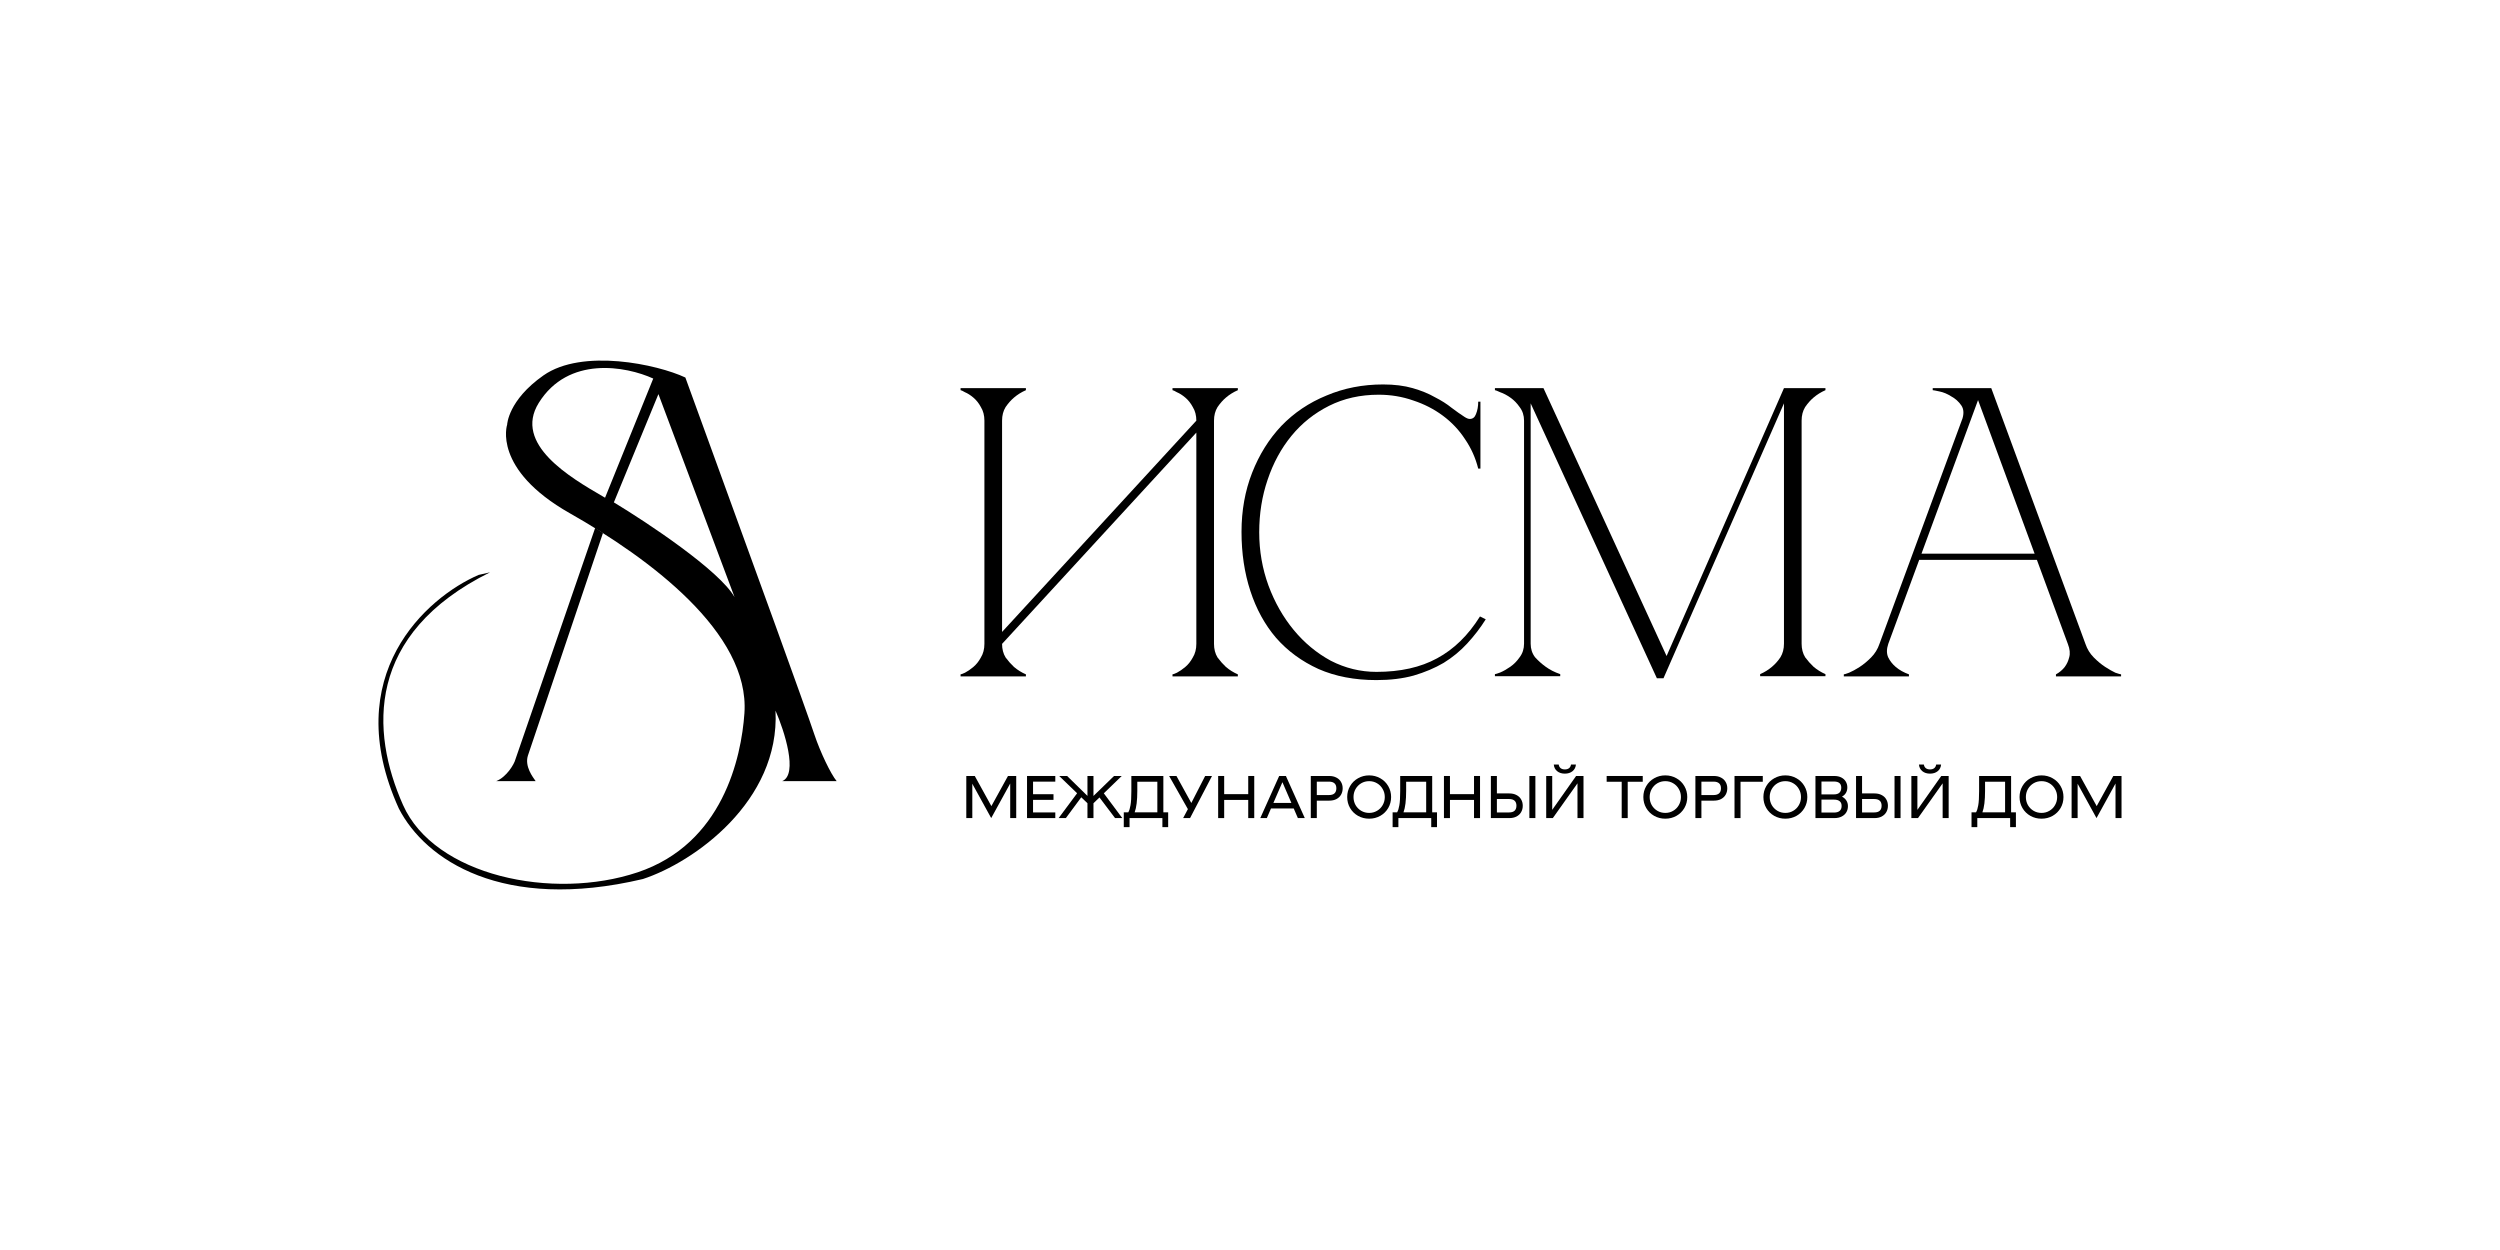 <?xml version="1.0" encoding="UTF-8"?> <svg xmlns="http://www.w3.org/2000/svg" width="1080" height="540" viewBox="0 0 1080 540" fill="none"><rect width="1080" height="540" fill="white"></rect><g clip-path="url(#clip0_2181_47)"><path d="M222.666 328.04L257.134 227.995L260.491 230.233L228.038 326.473C226.605 331.128 230.201 335.724 231.395 337.44H214.385C218.861 335.649 222.144 330.129 222.666 328.04Z" fill="black"></path><path fill-rule="evenodd" clip-rule="evenodd" d="M337.931 337.439H361.431C358.895 334.381 354.344 324.906 351.807 317.296C347.683 304.924 325.451 243.828 308.141 196.258C303.656 183.932 299.501 172.515 296.077 163.088C283.991 157.418 251.583 150.376 234.753 162.193C219.452 172.936 219.086 183.455 219.086 183.455C219.086 183.455 212.595 202.703 246.167 221.727C280.303 241.072 324.019 273.34 321.592 308.12C320.25 327.368 312.192 364.521 275.487 376.831C238.781 389.141 187.686 378.36 174.099 347.735C159.999 315.954 157.984 273.876 211.7 247.243L206.776 248.361C184.394 257.985 146.167 291.647 172.308 349.302C183.723 371.459 217.071 394.065 277.725 379.74C299.659 372.579 336.991 346.213 335.021 307.001C338.901 315.804 344.87 334.53 337.931 337.439ZM261.386 215.013L282.201 163.536C270.413 158.164 245.471 153.582 232.738 174.055C221.645 191.892 246.49 206.346 260.223 214.336C260.621 214.567 261.009 214.793 261.386 215.013ZM317.34 257.985L284.439 170.25L265.191 217.027C279.888 225.905 310.894 246.526 317.34 257.985Z" fill="black"></path><path d="M916.5 353.414H913.902V338.473L905.691 353.414L897.532 338.577V353.414H894.934V335.226H898.597L905.769 348.243L912.94 335.226H916.5V353.414Z" fill="black"></path><path d="M881.934 353.673C880.184 353.673 878.582 353.266 877.127 352.452C875.672 351.621 874.529 350.495 873.697 349.074C872.866 347.636 872.45 346.052 872.45 344.319C872.45 342.587 872.866 341.011 873.697 339.59C874.529 338.153 875.672 337.027 877.127 336.213C878.582 335.381 880.184 334.965 881.934 334.965C883.683 334.965 885.286 335.381 886.741 336.213C888.196 337.027 889.339 338.153 890.171 339.59C891.002 341.011 891.418 342.587 891.418 344.319C891.418 346.052 891.002 347.636 890.171 349.074C889.339 350.495 888.196 351.621 886.741 352.452C885.286 353.266 883.683 353.673 881.934 353.673ZM881.934 351.179C883.181 351.179 884.316 350.876 885.338 350.269C886.377 349.663 887.191 348.84 887.78 347.801C888.386 346.744 888.69 345.584 888.69 344.319C888.69 343.055 888.386 341.903 887.78 340.864C887.191 339.807 886.377 338.975 885.338 338.369C884.316 337.763 883.181 337.46 881.934 337.46C880.687 337.46 879.543 337.763 878.504 338.369C877.482 338.975 876.668 339.807 876.062 340.864C875.473 341.903 875.178 343.055 875.178 344.319C875.178 345.584 875.473 346.744 876.062 347.801C876.668 348.84 877.482 349.663 878.504 350.269C879.543 350.876 880.687 351.179 881.934 351.179Z" fill="black"></path><path d="M870.874 350.919V357.311H868.38V353.414H854.193V357.311H851.698V350.919H853.647C854.063 350.227 854.383 349.205 854.609 347.853C854.851 346.502 854.972 344.476 854.972 341.773V335.226H868.795V350.919H870.874ZM866.197 350.919V337.72H857.545V341.669C857.545 345.809 857.164 348.893 856.401 350.919H866.197Z" fill="black"></path><path d="M825.713 335.225H828.311V349.854L838.627 335.225H841.822V353.414H839.224V338.395L828.571 353.414H825.713V335.225ZM833.768 334.212C832.417 334.212 831.308 333.857 830.442 333.147C829.576 332.437 829.091 331.484 828.987 330.289H831.117C831.204 330.947 831.481 331.466 831.949 331.848C832.417 332.211 833.023 332.393 833.768 332.393C834.513 332.393 835.119 332.211 835.587 331.848C836.054 331.466 836.331 330.947 836.418 330.289H838.549C838.445 331.484 837.96 332.437 837.094 333.147C836.227 333.857 835.119 334.212 833.768 334.212Z" fill="black"></path><path d="M809.761 342.761C810.974 342.761 812.013 342.995 812.879 343.462C813.763 343.913 814.43 344.545 814.88 345.359C815.348 346.156 815.581 347.065 815.581 348.087C815.581 349.109 815.348 350.027 814.88 350.842C814.43 351.638 813.763 352.271 812.879 352.738C812.013 353.189 810.974 353.414 809.761 353.414H801.81V335.226H804.409V342.761H809.761ZM809.683 350.971C810.723 350.971 811.511 350.729 812.048 350.244C812.585 349.742 812.853 349.014 812.853 348.061C812.853 347.109 812.585 346.39 812.048 345.905C811.511 345.42 810.723 345.177 809.683 345.177H804.409V350.971H809.683ZM821.038 335.226V353.414H818.44V335.226H821.038Z" fill="black"></path><path d="M795.735 344.138C796.584 344.588 797.225 345.169 797.658 345.879C798.091 346.572 798.308 347.368 798.308 348.269C798.308 349.257 798.074 350.14 797.606 350.919C797.156 351.682 796.489 352.288 795.605 352.738C794.722 353.189 793.665 353.414 792.435 353.414H784.277V335.226H792.409C793.587 335.226 794.601 335.442 795.449 335.875C796.298 336.308 796.939 336.897 797.372 337.642C797.823 338.387 798.048 339.227 798.048 340.162C798.048 341.028 797.857 341.799 797.476 342.475C797.095 343.15 796.515 343.705 795.735 344.138ZM792.279 343.176C793.319 343.176 794.098 342.934 794.618 342.449C795.155 341.947 795.423 341.228 795.423 340.292C795.423 338.508 794.375 337.616 792.279 337.616H786.875V343.176H792.279ZM792.305 351.023C793.379 351.023 794.194 350.781 794.748 350.296C795.302 349.811 795.579 349.101 795.579 348.165C795.579 347.264 795.302 346.589 794.748 346.139C794.194 345.671 793.379 345.437 792.305 345.437H786.875V351.023H792.305Z" fill="black"></path><path d="M771.277 353.673C769.527 353.673 767.925 353.266 766.47 352.452C765.015 351.621 763.871 350.495 763.04 349.074C762.208 347.636 761.793 346.052 761.793 344.319C761.793 342.587 762.208 341.011 763.04 339.59C763.871 338.153 765.015 337.027 766.47 336.213C767.925 335.381 769.527 334.965 771.277 334.965C773.026 334.965 774.628 335.381 776.084 336.213C777.539 337.027 778.682 338.153 779.513 339.59C780.345 341.011 780.761 342.587 780.761 344.319C780.761 346.052 780.345 347.636 779.513 349.074C778.682 350.495 777.539 351.621 776.084 352.452C774.628 353.266 773.026 353.673 771.277 353.673ZM771.277 351.179C772.524 351.179 773.658 350.876 774.68 350.269C775.72 349.663 776.534 348.84 777.123 347.801C777.729 346.744 778.032 345.584 778.032 344.319C778.032 343.055 777.729 341.903 777.123 340.864C776.534 339.807 775.72 338.975 774.68 338.369C773.658 337.763 772.524 337.46 771.277 337.46C770.029 337.46 768.886 337.763 767.847 338.369C766.825 338.975 766.011 339.807 765.404 340.864C764.815 341.903 764.521 343.055 764.521 344.319C764.521 345.584 764.815 346.744 765.404 347.801C766.011 348.84 766.825 349.663 767.847 350.269C768.886 350.876 770.029 351.179 771.277 351.179Z" fill="black"></path><path d="M761.523 337.72H751.909V353.414H749.311V335.226H761.523V337.72Z" fill="black"></path><path d="M740.362 335.226C741.575 335.226 742.614 335.459 743.48 335.927C744.364 336.377 745.031 337.01 745.481 337.824C745.949 338.621 746.183 339.53 746.183 340.552C746.183 341.574 745.949 342.492 745.481 343.306C745.031 344.103 744.364 344.735 743.48 345.203C742.614 345.654 741.575 345.879 740.362 345.879H735.01V353.414H732.412V335.226H740.362ZM740.285 343.462C741.324 343.462 742.112 343.22 742.649 342.735C743.186 342.232 743.455 341.505 743.455 340.552C743.455 339.599 743.186 338.881 742.649 338.396C742.112 337.911 741.324 337.668 740.285 337.668H735.01V343.462H740.285Z" fill="black"></path><path d="M719.411 353.673C717.662 353.673 716.06 353.266 714.604 352.452C713.149 351.621 712.006 350.495 711.175 349.074C710.343 347.636 709.927 346.052 709.927 344.319C709.927 342.587 710.343 341.011 711.175 339.59C712.006 338.153 713.149 337.027 714.604 336.213C716.06 335.381 717.662 334.965 719.411 334.965C721.161 334.965 722.763 335.381 724.218 336.213C725.673 337.027 726.817 338.153 727.648 339.59C728.48 341.011 728.895 342.587 728.895 344.319C728.895 346.052 728.48 347.636 727.648 349.074C726.817 350.495 725.673 351.621 724.218 352.452C722.763 353.266 721.161 353.673 719.411 353.673ZM719.411 351.179C720.659 351.179 721.793 350.876 722.815 350.269C723.855 349.663 724.669 348.84 725.258 347.801C725.864 346.744 726.167 345.584 726.167 344.319C726.167 343.055 725.864 341.903 725.258 340.864C724.669 339.807 723.855 338.975 722.815 338.369C721.793 337.763 720.659 337.46 719.411 337.46C718.164 337.46 717.021 337.763 715.982 338.369C714.96 338.975 714.145 339.807 713.539 340.864C712.95 341.903 712.656 343.055 712.656 344.319C712.656 345.584 712.95 346.744 713.539 347.801C714.145 348.84 714.96 349.663 715.982 350.269C717.021 350.876 718.164 351.179 719.411 351.179Z" fill="black"></path><path d="M709.666 337.72H703.17V353.414H700.572V337.72H694.076V335.226H709.666V337.72Z" fill="black"></path><path d="M667.961 335.225H670.559V349.854L680.875 335.225H684.071V353.414H681.472V338.395L670.819 353.414H667.961V335.225ZM676.016 334.212C674.665 334.212 673.556 333.857 672.69 333.147C671.824 332.437 671.339 331.484 671.235 330.289H673.365C673.452 330.947 673.729 331.466 674.197 331.848C674.665 332.211 675.271 332.393 676.016 332.393C676.761 332.393 677.367 332.211 677.835 331.848C678.302 331.466 678.579 330.947 678.666 330.289H680.797C680.693 331.484 680.208 332.437 679.342 333.147C678.475 333.857 677.367 334.212 676.016 334.212Z" fill="black"></path><path d="M652.009 342.761C653.222 342.761 654.261 342.995 655.127 343.462C656.011 343.913 656.678 344.545 657.128 345.359C657.596 346.156 657.829 347.065 657.829 348.087C657.829 349.109 657.596 350.027 657.128 350.842C656.678 351.638 656.011 352.271 655.127 352.738C654.261 353.189 653.222 353.414 652.009 353.414H644.058V335.226H646.657V342.761H652.009ZM651.931 350.971C652.971 350.971 653.759 350.729 654.296 350.244C654.833 349.742 655.101 349.014 655.101 348.061C655.101 347.109 654.833 346.39 654.296 345.905C653.759 345.42 652.971 345.177 651.931 345.177H646.657V350.971H651.931ZM663.286 335.226V353.414H660.688V335.226H663.286Z" fill="black"></path><path d="M639.374 335.226V353.414H636.776V345.567H626.382V353.414H623.784V335.226H626.382V343.073H636.776V335.226H639.374Z" fill="black"></path><path d="M620.785 350.919V357.311H618.291V353.414H604.104V357.311H601.609V350.919H603.558C603.974 350.227 604.294 349.205 604.52 347.853C604.762 346.502 604.883 344.476 604.883 341.773V335.226H618.706V350.919H620.785ZM616.108 350.919V337.72H607.456V341.669C607.456 345.809 607.075 348.893 606.312 350.919H616.108Z" fill="black"></path><path d="M591.474 353.673C589.725 353.673 588.122 353.266 586.667 352.452C585.212 351.621 584.069 350.495 583.237 349.074C582.406 347.636 581.99 346.052 581.99 344.319C581.99 342.587 582.406 341.011 583.237 339.59C584.069 338.153 585.212 337.027 586.667 336.213C588.122 335.381 589.725 334.965 591.474 334.965C593.224 334.965 594.826 335.381 596.281 336.213C597.736 337.027 598.879 338.153 599.711 339.59C600.542 341.011 600.958 342.587 600.958 344.319C600.958 346.052 600.542 347.636 599.711 349.074C598.879 350.495 597.736 351.621 596.281 352.452C594.826 353.266 593.224 353.673 591.474 353.673ZM591.474 351.179C592.721 351.179 593.856 350.876 594.878 350.269C595.917 349.663 596.731 348.84 597.32 347.801C597.927 346.744 598.23 345.584 598.23 344.319C598.23 343.055 597.927 341.903 597.32 340.864C596.731 339.807 595.917 338.975 594.878 338.369C593.856 337.763 592.721 337.46 591.474 337.46C590.227 337.46 589.084 337.763 588.044 338.369C587.022 338.975 586.208 339.807 585.602 340.864C585.013 341.903 584.718 343.055 584.718 344.319C584.718 345.584 585.013 346.744 585.602 347.801C586.208 348.84 587.022 349.663 588.044 350.269C589.084 350.876 590.227 351.179 591.474 351.179Z" fill="black"></path><path d="M574.212 335.226C575.424 335.226 576.463 335.459 577.33 335.927C578.213 336.377 578.88 337.01 579.33 337.824C579.798 338.621 580.032 339.53 580.032 340.552C580.032 341.574 579.798 342.492 579.33 343.306C578.88 344.103 578.213 344.735 577.33 345.203C576.463 345.654 575.424 345.879 574.212 345.879H568.859V353.414H566.261V335.226H574.212ZM574.134 343.462C575.173 343.462 575.961 343.22 576.498 342.735C577.035 342.232 577.304 341.505 577.304 340.552C577.304 339.599 577.035 338.881 576.498 338.396C575.961 337.911 575.173 337.668 574.134 337.668H568.859V343.462H574.134Z" fill="black"></path><path d="M558.888 349.257H549.066L547.273 353.414H544.441L552.6 335.226H555.51L563.669 353.414H560.681L558.888 349.257ZM557.875 346.866L554.003 337.902L550.106 346.866H557.875Z" fill="black"></path><path d="M541.835 335.226V353.414H539.237V345.567H528.844V353.414H526.245V335.226H528.844V343.073H539.237V335.226H541.835Z" fill="black"></path><path d="M523.586 335.226L514.102 353.414H511.114L513.167 349.542L505.06 335.226H508.23L514.648 346.892L520.624 335.226H523.586Z" fill="black"></path><path d="M504.647 350.919V357.311H502.152V353.414H487.966V357.311H485.471V350.919H487.42C487.836 350.227 488.156 349.205 488.381 347.853C488.624 346.502 488.745 344.476 488.745 341.773V335.226H502.568V350.919H504.647ZM499.97 350.919V337.72H491.317V341.669C491.317 345.809 490.936 348.893 490.174 350.919H499.97Z" fill="black"></path><path d="M474.976 344.502L472.378 346.996V353.414H469.779V346.996L467.103 344.424L460.451 353.414H457.333L465.31 342.683L457.567 335.226H460.997L469.779 343.826V335.226H472.378V343.852L481.264 335.226H484.59L476.847 342.709L484.824 353.414H481.706L474.976 344.502Z" fill="black"></path><path d="M446.276 337.668V343.099H455.11V345.541H446.276V350.971H455.89V353.414H443.677V335.226H455.89V337.668H446.276Z" fill="black"></path><path d="M439.007 353.414H436.408V338.473L428.198 353.414L420.039 338.577V353.414H417.44V335.226H421.104L428.275 348.243L435.447 335.226H439.007V353.414Z" fill="black"></path><path d="M852.615 167.669H860.221L900.909 278.156H893.304L852.615 167.669ZM811.927 278.156L852.615 167.669H856.418L815.73 278.156H811.927ZM815.73 278.156C814.969 280.41 814.969 282.367 815.73 284.028C816.49 285.57 817.568 286.934 818.962 288.12C820.483 289.424 822.384 290.492 824.666 291.322V292.212H796.526V291.322C796.78 291.322 797.54 291.085 798.808 290.611C800.202 290.017 801.723 289.187 803.371 288.12C805.019 287.052 806.667 285.688 808.315 284.028C809.962 282.367 811.167 280.41 811.927 278.156H815.73ZM900.909 278.156C901.669 280.41 902.874 282.367 904.521 284.028C906.169 285.688 907.817 287.052 909.465 288.12C911.113 289.187 912.57 290.017 913.838 290.611C915.232 291.085 916.056 291.322 916.31 291.322V292.212H888.17V291.322C889.691 290.492 890.959 289.424 891.973 288.12C892.86 286.934 893.494 285.57 893.874 284.028C894.381 282.367 894.191 280.41 893.304 278.156H900.909ZM828.278 239.192H880.565V241.861H828.278V239.192ZM847.482 181.725C848.496 178.997 848.432 176.802 847.292 175.142C846.151 173.481 844.693 172.176 842.919 171.227C841.271 170.16 839.56 169.448 837.785 169.092C836.137 168.737 835.187 168.559 834.933 168.559V167.669H856.418L847.482 181.725Z" fill="black"></path><path d="M661.247 278.071C661.247 280.323 661.883 282.279 663.154 283.938C664.552 285.479 666.077 286.842 667.729 288.027C669.508 289.331 671.605 290.398 674.02 291.227V292.116H645.806V291.227C646.06 291.227 646.822 290.99 648.093 290.516C649.491 289.924 650.953 289.094 652.478 288.027C654.003 286.961 655.338 285.598 656.481 283.938C657.752 282.279 658.388 280.323 658.388 278.071V181.714C658.388 179.462 657.752 177.506 656.481 175.847C655.338 174.188 654.003 172.825 652.478 171.758C650.953 170.691 649.491 169.921 648.093 169.447C646.822 168.854 646.06 168.558 645.806 168.558V167.669H666.776L719.964 283.405L770.674 167.669H788.594V168.558C786.687 169.388 784.971 170.454 783.446 171.758C782.175 172.825 780.968 174.188 779.824 175.847C778.807 177.506 778.299 179.462 778.299 181.714V278.071C778.299 280.323 778.807 282.279 779.824 283.938C780.968 285.479 782.175 286.842 783.446 288.027C784.971 289.331 786.687 290.398 788.594 291.227V292.116H760.379V291.227C762.285 290.398 764.001 289.331 765.526 288.027C766.924 286.842 768.132 285.479 769.148 283.938C770.165 282.279 770.674 280.323 770.674 278.071V174.247L718.629 293.005H715.77L661.247 174.247V278.071Z" fill="black"></path><path d="M543.98 229.94C543.98 237.982 545.318 245.668 547.994 253C550.67 260.214 554.301 266.6 558.888 272.158C563.476 277.716 568.827 282.15 574.943 285.461C581.187 288.654 587.749 290.251 594.63 290.251C604.951 290.251 613.679 288.299 620.815 284.397C628.078 280.495 634.258 274.464 639.355 266.304L641.839 267.546C639.546 271.212 636.87 274.7 633.812 278.011C630.881 281.204 627.504 283.983 623.682 286.348C619.859 288.595 615.527 290.428 610.685 291.847C605.97 293.148 600.619 293.798 594.63 293.798C585.201 293.798 576.855 292.202 569.592 289.009C562.329 285.698 556.213 281.204 551.243 275.528C546.401 269.852 542.706 263.111 540.158 255.306C537.609 247.501 536.335 238.987 536.335 229.763C536.335 220.539 537.864 212.025 540.922 204.22C543.98 196.415 548.185 189.674 553.537 183.998C559.016 178.322 565.514 173.946 573.032 170.872C580.55 167.679 588.705 166.082 597.497 166.082C602.339 166.082 606.607 166.615 610.303 167.679C613.998 168.743 617.183 170.044 619.859 171.581C622.663 173 625.084 174.538 627.122 176.193C629.161 177.731 631.009 179.031 632.665 180.096C633.557 180.687 634.322 180.983 634.959 180.983C636.233 180.983 637.125 180.273 637.634 178.854C638.272 177.317 638.59 175.543 638.59 173.533H639.546V202.446H638.59C637.443 197.834 635.532 193.577 632.856 189.674C630.308 185.772 627.122 182.402 623.3 179.564C619.477 176.725 615.208 174.538 610.494 173C605.779 171.345 600.81 170.517 595.586 170.517C587.686 170.517 580.55 172.114 574.179 175.306C567.808 178.499 562.393 182.816 557.933 188.255C553.473 193.695 550.033 200.022 547.612 207.235C545.191 214.331 543.98 221.899 543.98 229.94Z" fill="black"></path><path d="M524.449 278.156C524.449 280.41 524.957 282.367 525.975 284.028C527.119 285.57 528.327 286.934 529.599 288.12C531.124 289.424 532.841 290.492 534.748 291.322V292.212H506.519V291.322C506.774 291.322 507.409 291.085 508.427 290.611C509.571 290.017 510.779 289.187 512.051 288.12C513.322 287.052 514.403 285.688 515.293 284.028C516.311 282.367 516.819 280.41 516.819 278.156V186.884L432.895 278.156C432.895 280.41 433.403 282.367 434.421 284.028C435.565 285.57 436.773 286.934 438.045 288.12C439.57 289.424 441.287 290.492 443.194 291.322V292.212H414.965V291.322C415.22 291.322 415.855 291.085 416.873 290.611C418.017 290.017 419.225 289.187 420.497 288.12C421.768 287.052 422.849 285.688 423.739 284.028C424.757 282.367 425.265 280.41 425.265 278.156V181.725C425.265 179.471 424.757 177.514 423.739 175.853C422.849 174.193 421.768 172.829 420.497 171.761C419.225 170.694 418.017 169.923 416.873 169.448C415.855 168.855 415.22 168.559 414.965 168.559V167.669H443.194V168.559C441.287 169.389 439.57 170.456 438.045 171.761C436.773 172.829 435.565 174.193 434.421 175.853C433.403 177.514 432.895 179.471 432.895 181.725V272.997L516.819 181.725C516.819 179.471 516.311 177.514 515.293 175.853C514.403 174.193 513.322 172.829 512.051 171.761C510.779 170.694 509.571 169.923 508.427 169.448C507.409 168.855 506.774 168.559 506.519 168.559V167.669H534.748V168.559C532.841 169.389 531.124 170.456 529.599 171.761C528.327 172.829 527.119 174.193 525.975 175.853C524.957 177.514 524.449 179.471 524.449 181.725V278.156Z" fill="black"></path></g><defs><clipPath id="clip0_2181_47"><rect width="753" height="228.46" fill="white" transform="translate(163.5 155.77)"></rect></clipPath></defs></svg> 
